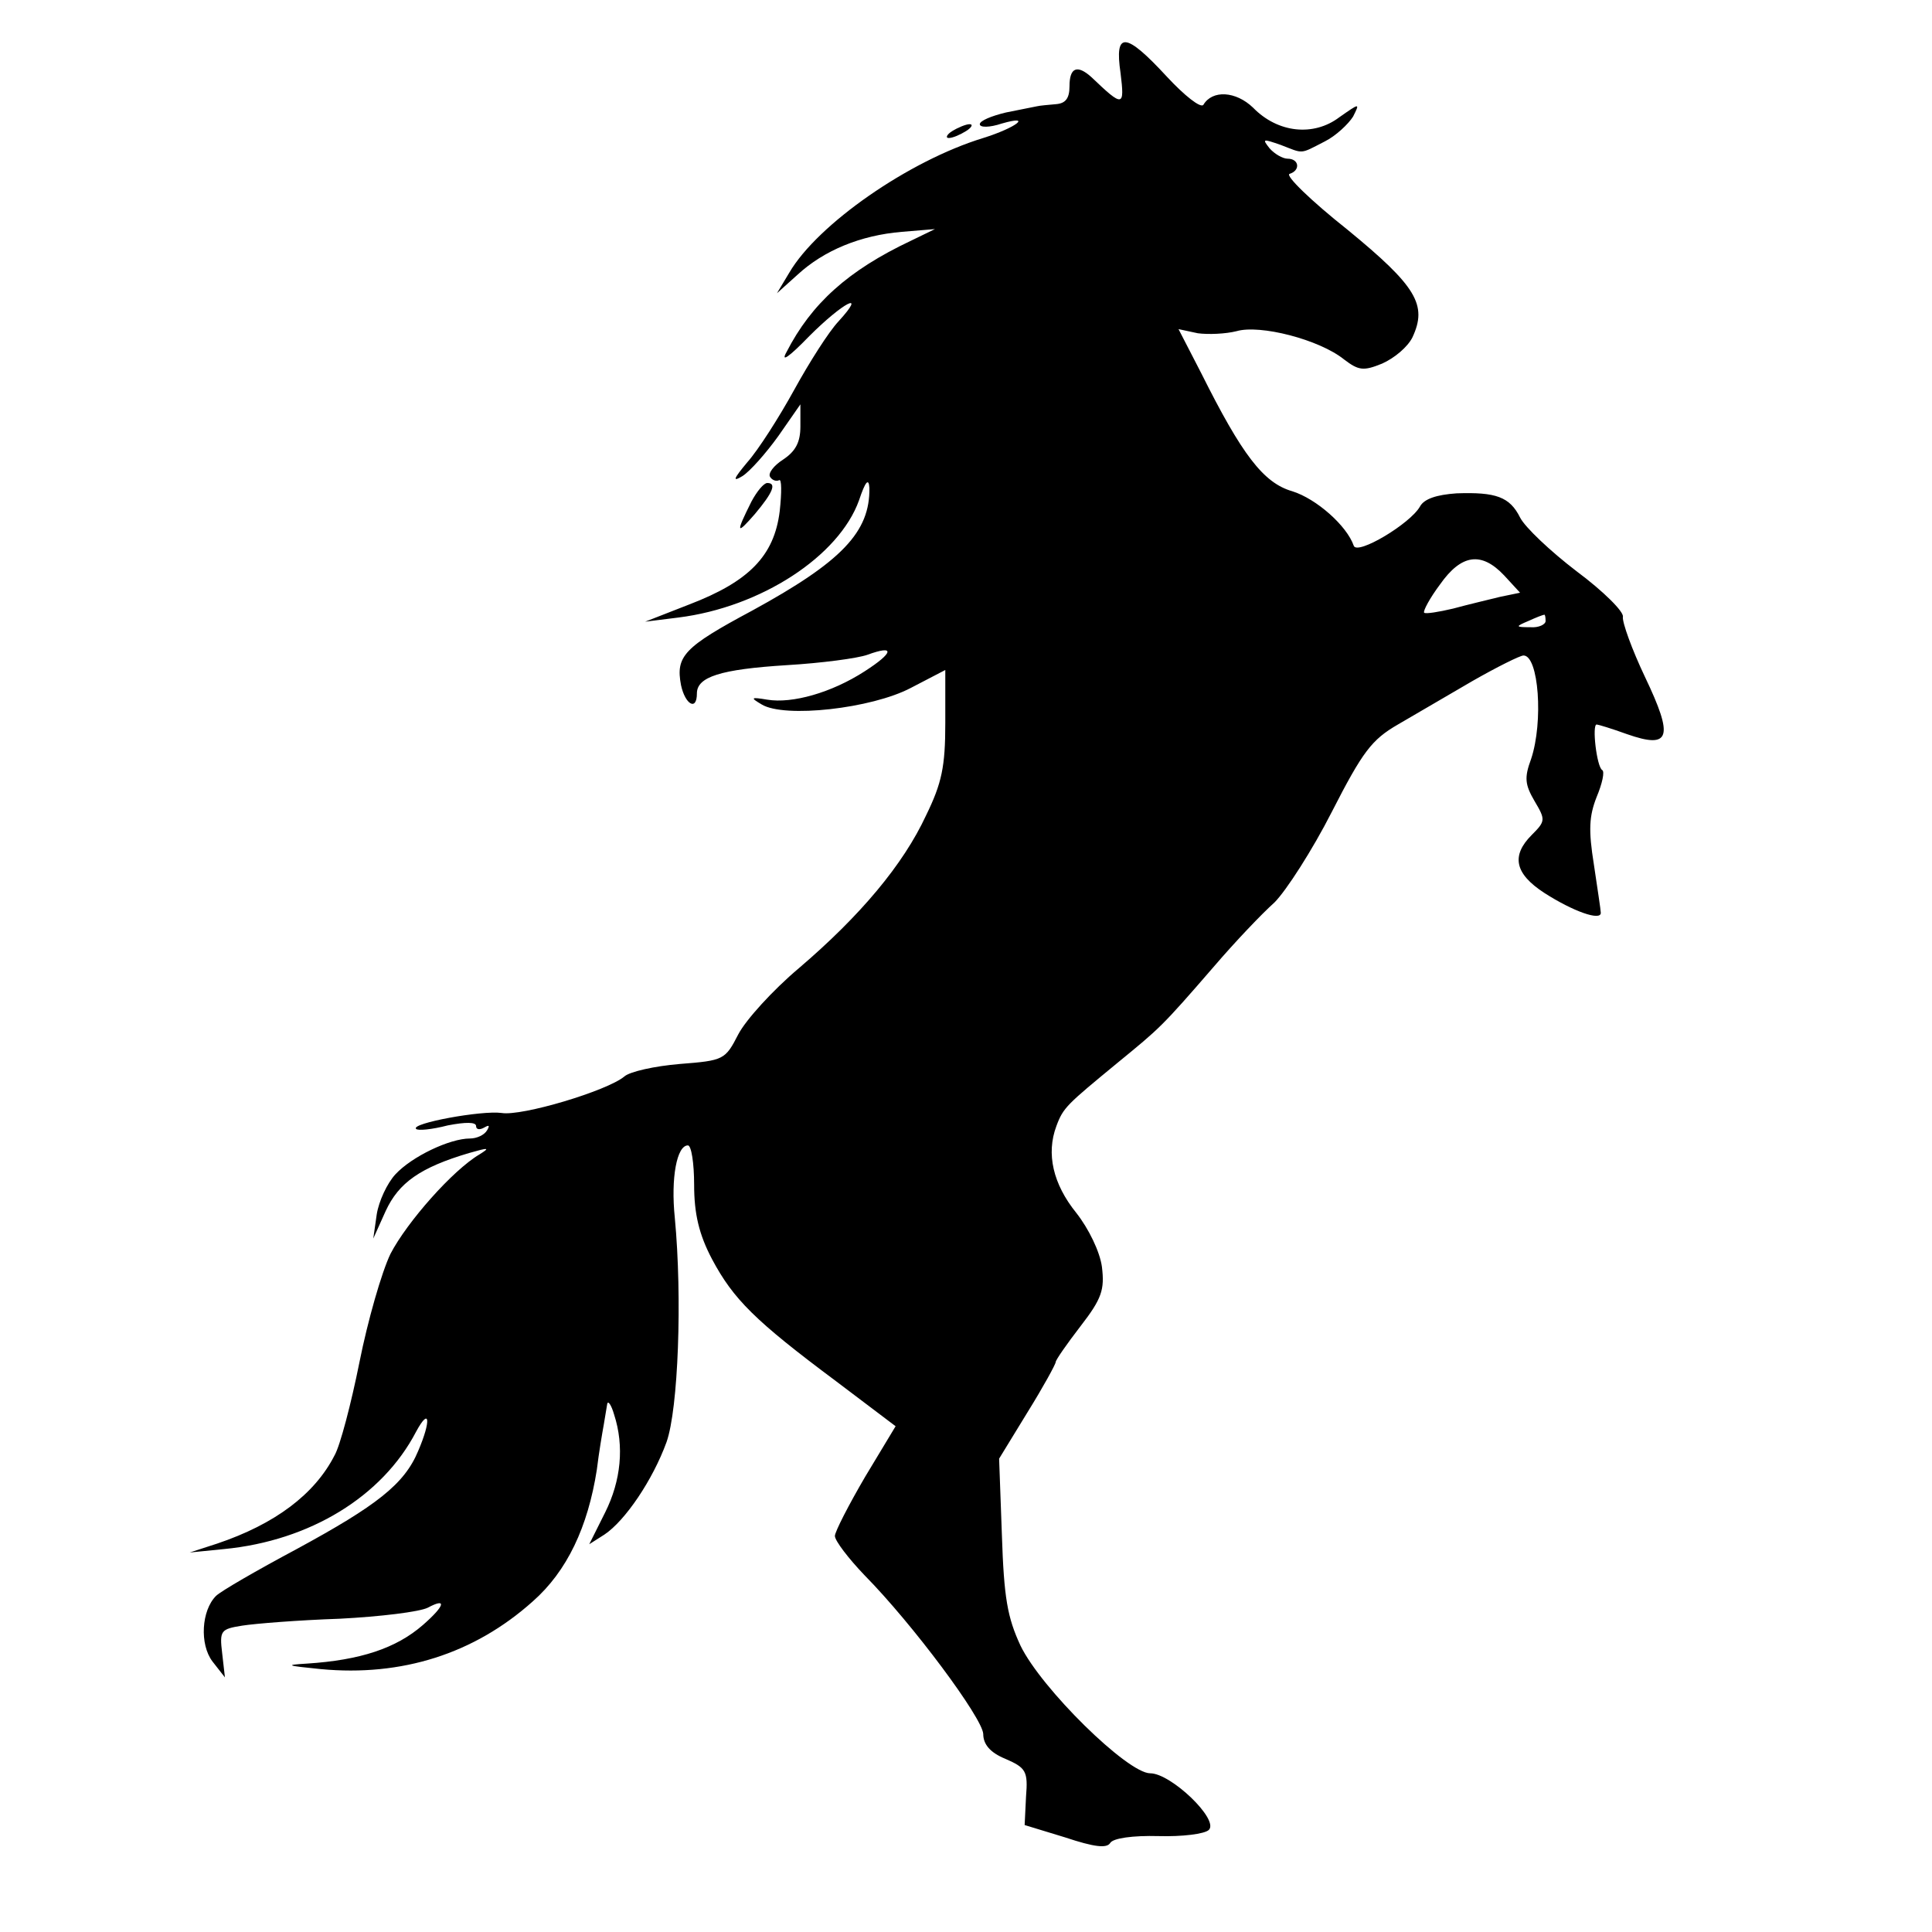 <?xml version="1.0" standalone="no"?>
<!DOCTYPE svg PUBLIC "-//W3C//DTD SVG 20010904//EN"
 "http://www.w3.org/TR/2001/REC-SVG-20010904/DTD/svg10.dtd">
<svg version="1.0" xmlns="http://www.w3.org/2000/svg"
 width="280pt" height="280pt" viewBox="0 0 280 280"
 preserveAspectRatio="xMidYMid meet">
<g transform="translate(0,280) scale(0.1,-0.1)"
fill="#000000" stroke="none">
<path d="M1624 2694 c6 -49 4 -50 -42 -6 -21 19 -32 14 -32 -13 0 -18 -6 -25
-20 -26 -11 -1 -23 -2 -27 -3 -5 -1 -25 -5 -45 -9 -21 -5 -38 -12 -38 -17 0
-5 14 -5 32 1 45 13 21 -6 -27 -21 -108 -33 -240 -125 -281 -195 l-18 -30 30
27 c38 35 91 57 151 62 l48 4 -35 -17 c-91 -43 -144 -91 -180 -161 -9 -16 3
-8 33 23 48 48 85 68 42 21 -14 -15 -42 -59 -64 -99 -22 -40 -52 -87 -68 -105
-20 -24 -22 -29 -7 -20 11 7 34 33 52 58 l32 46 0 -32 c0 -23 -7 -36 -25 -48
-14 -9 -22 -20 -19 -25 3 -5 9 -7 13 -5 4 3 4 -18 1 -45 -8 -65 -45 -102 -131
-135 l-64 -25 48 6 c120 15 233 89 262 170 9 27 14 33 15 18 1 -64 -40 -107
-170 -178 -99 -53 -111 -66 -103 -108 6 -28 23 -38 23 -12 0 24 34 35 130 41
51 3 103 10 117 15 41 15 38 3 -4 -24 -48 -31 -105 -47 -141 -41 -24 4 -25 3
-8 -7 33 -20 159 -6 216 24 l50 26 0 -77 c0 -63 -5 -87 -28 -134 -33 -71 -95
-145 -184 -221 -38 -32 -77 -75 -88 -96 -19 -37 -21 -38 -85 -43 -36 -3 -72
-11 -80 -18 -25 -21 -149 -58 -178 -53 -29 4 -132 -15 -124 -23 2 -3 23 -1 46
5 26 5 41 5 41 -1 0 -5 5 -6 12 -2 7 4 8 3 4 -4 -4 -7 -15 -12 -25 -12 -29 0
-84 -26 -108 -52 -12 -13 -24 -39 -27 -58 l-5 -35 18 40 c19 41 50 63 121 84
28 8 31 8 15 -2 -39 -23 -105 -98 -129 -144 -13 -27 -33 -97 -45 -157 -12 -60
-28 -121 -36 -135 -29 -57 -87 -100 -170 -128 l-40 -13 50 5 c124 12 229 76
278 170 20 37 22 16 3 -28 -20 -48 -60 -79 -176 -142 -58 -31 -110 -61 -117
-68 -21 -21 -24 -70 -5 -95 l18 -23 -4 35 c-4 33 -2 35 29 40 19 3 82 8 141
10 59 3 116 10 128 16 28 15 25 3 -7 -25 -39 -34 -91 -51 -168 -56 -33 -2 -30
-3 20 -8 117 -11 222 22 307 98 50 44 80 108 93 191 3 25 8 54 10 65 2 11 4
25 5 30 1 6 6 -1 10 -15 15 -46 10 -96 -13 -142 l-23 -46 22 14 c30 20 70 79
90 134 17 48 23 209 12 325 -6 58 3 105 19 105 5 0 9 -26 9 -57 0 -42 7 -72
26 -108 31 -58 62 -89 180 -177 l86 -65 -44 -73 c-24 -41 -44 -80 -44 -86 0
-7 20 -33 43 -57 70 -71 171 -207 172 -230 0 -15 10 -27 32 -36 30 -13 33 -18
30 -55 l-2 -41 59 -18 c42 -14 60 -16 65 -8 4 7 33 11 70 10 34 -1 67 3 73 9
15 15 -55 82 -85 82 -33 0 -158 123 -188 185 -19 41 -24 69 -27 161 l-4 110
41 67 c23 37 41 70 41 73 0 3 16 26 36 52 31 40 35 53 31 86 -3 22 -19 55 -37
78 -34 42 -44 86 -29 126 10 27 15 31 89 92 61 50 63 51 140 140 30 35 69 76
87 92 17 17 55 76 83 131 45 88 58 105 96 127 24 14 72 42 108 63 35 20 69 37
74 37 22 0 29 -96 11 -150 -10 -27 -9 -37 5 -61 16 -27 16 -29 -4 -49 -30 -30
-25 -56 18 -84 42 -27 82 -41 82 -29 0 4 -5 36 -10 70 -8 50 -7 70 4 98 8 19
12 37 8 39 -8 5 -15 66 -8 66 2 0 22 -6 44 -14 63 -22 68 -5 26 83 -19 40 -33
79 -32 87 2 7 -28 37 -67 66 -38 29 -75 64 -82 78 -15 30 -35 37 -92 35 -29
-2 -47 -8 -53 -19 -14 -25 -91 -71 -96 -57 -10 29 -54 68 -89 79 -42 12 -73
53 -132 171 l-33 64 28 -6 c15 -2 40 -1 56 3 34 10 120 -12 156 -41 21 -16 28
-17 55 -6 18 8 37 24 44 38 22 47 6 74 -94 156 -53 42 -91 79 -84 81 16 5 14
22 -3 22 -7 0 -19 7 -26 15 -11 14 -10 14 16 5 34 -13 27 -14 64 5 16 8 34 25
41 36 10 20 10 20 -20 -1 -37 -28 -89 -23 -125 14 -25 24 -59 26 -72 4 -4 -5
-27 13 -53 41 -60 65 -76 66 -67 5z m556 -728 l23 -25 -29 -6 c-16 -4 -46 -11
-68 -17 -21 -5 -40 -8 -42 -6 -2 2 8 21 23 41 31 44 60 48 93 13z m60 -66 c0
-5 -10 -10 -22 -9 -22 0 -22 1 -3 9 11 5 21 9 23 9 1 1 2 -3 2 -9z"/>
<path d="M1380 2610 c-8 -5 -10 -10 -5 -10 6 0 17 5 25 10 8 5 11 10 5 10 -5
0 -17 -5 -25 -10z"/>
<path d="M1089 2073 c-23 -46 -22 -49 5 -18 26 31 32 45 18 45 -5 0 -15 -12
-23 -27z"/>
</g>
</svg>
